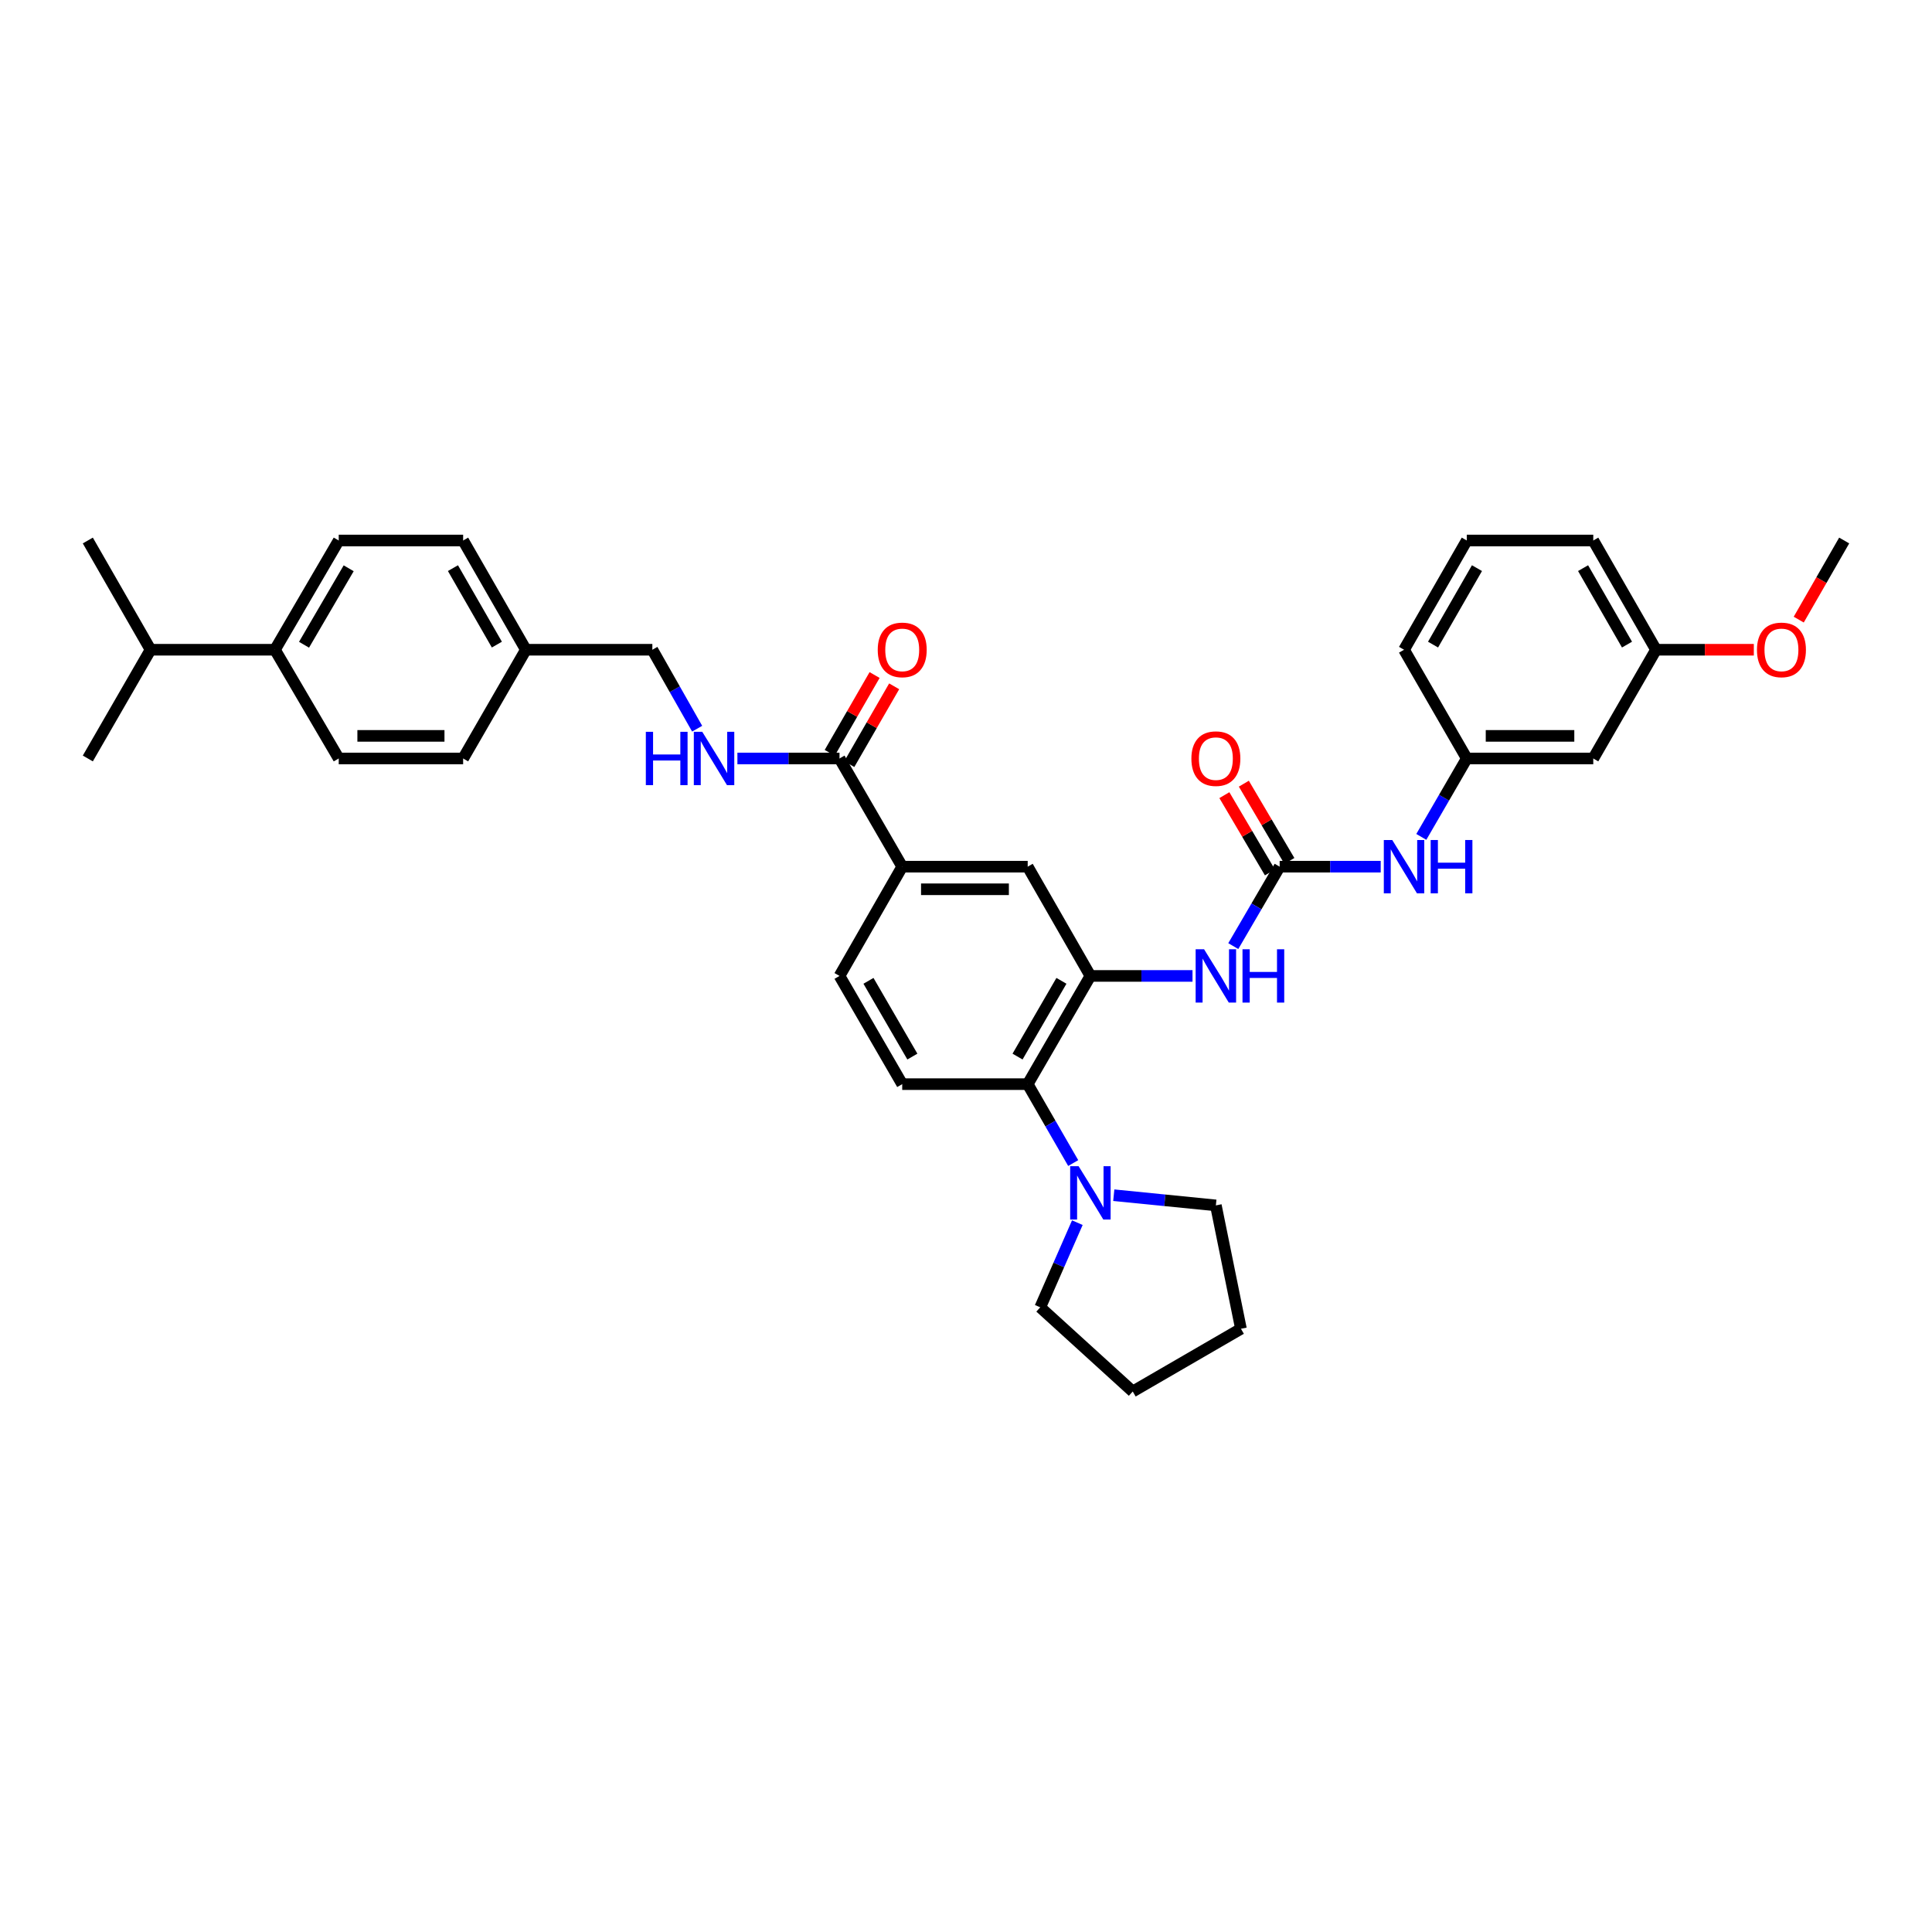 <?xml version='1.0' encoding='iso-8859-1'?>
<svg version='1.1' baseProfile='full'
              xmlns='http://www.w3.org/2000/svg'
                      xmlns:rdkit='http://www.rdkit.org/xml'
                      xmlns:xlink='http://www.w3.org/1999/xlink'
                  xml:space='preserve'
width='1000px' height='1000px' viewBox='0 0 1000 1000'>
<!-- END OF HEADER -->
<rect style='opacity:1.0;fill:#FFFFFF;stroke:none' width='1000' height='1000' x='0' y='0'> </rect>
<path class='bond-1' d='M 564.386,505.14 L 531.933,561.15' style='fill:none;fill-rule:evenodd;stroke:#000000;stroke-width:6px;stroke-linecap:butt;stroke-linejoin:miter;stroke-opacity:1' />
<path class='bond-1' d='M 549.397,507.677 L 526.68,546.884' style='fill:none;fill-rule:evenodd;stroke:#000000;stroke-width:6px;stroke-linecap:butt;stroke-linejoin:miter;stroke-opacity:1' />
<path class='bond-2' d='M 564.386,505.14 L 590.813,505.14' style='fill:none;fill-rule:evenodd;stroke:#000000;stroke-width:6px;stroke-linecap:butt;stroke-linejoin:miter;stroke-opacity:1' />
<path class='bond-2' d='M 590.813,505.14 L 617.239,505.14' style='fill:none;fill-rule:evenodd;stroke:#0000FF;stroke-width:6px;stroke-linecap:butt;stroke-linejoin:miter;stroke-opacity:1' />
<path class='bond-6' d='M 564.386,505.14 L 531.933,448.591' style='fill:none;fill-rule:evenodd;stroke:#000000;stroke-width:6px;stroke-linecap:butt;stroke-linejoin:miter;stroke-opacity:1' />
<path class='bond-0' d='M 662.344,448.591 L 650.344,469.146' style='fill:none;fill-rule:evenodd;stroke:#000000;stroke-width:6px;stroke-linecap:butt;stroke-linejoin:miter;stroke-opacity:1' />
<path class='bond-0' d='M 650.344,469.146 L 638.345,489.701' style='fill:none;fill-rule:evenodd;stroke:#0000FF;stroke-width:6px;stroke-linecap:butt;stroke-linejoin:miter;stroke-opacity:1' />
<path class='bond-7' d='M 662.344,448.591 L 688.498,448.591' style='fill:none;fill-rule:evenodd;stroke:#000000;stroke-width:6px;stroke-linecap:butt;stroke-linejoin:miter;stroke-opacity:1' />
<path class='bond-7' d='M 688.498,448.591 L 714.651,448.591' style='fill:none;fill-rule:evenodd;stroke:#0000FF;stroke-width:6px;stroke-linecap:butt;stroke-linejoin:miter;stroke-opacity:1' />
<path class='bond-10' d='M 667.382,445.621 L 655.596,425.626' style='fill:none;fill-rule:evenodd;stroke:#000000;stroke-width:6px;stroke-linecap:butt;stroke-linejoin:miter;stroke-opacity:1' />
<path class='bond-10' d='M 655.596,425.626 L 643.809,405.63' style='fill:none;fill-rule:evenodd;stroke:#FF0000;stroke-width:6px;stroke-linecap:butt;stroke-linejoin:miter;stroke-opacity:1' />
<path class='bond-10' d='M 657.305,451.561 L 645.519,431.566' style='fill:none;fill-rule:evenodd;stroke:#000000;stroke-width:6px;stroke-linecap:butt;stroke-linejoin:miter;stroke-opacity:1' />
<path class='bond-10' d='M 645.519,431.566 L 633.732,411.57' style='fill:none;fill-rule:evenodd;stroke:#FF0000;stroke-width:6px;stroke-linecap:butt;stroke-linejoin:miter;stroke-opacity:1' />
<path class='bond-3' d='M 531.933,561.15 L 543.712,581.575' style='fill:none;fill-rule:evenodd;stroke:#000000;stroke-width:6px;stroke-linecap:butt;stroke-linejoin:miter;stroke-opacity:1' />
<path class='bond-3' d='M 543.712,581.575 L 555.49,602' style='fill:none;fill-rule:evenodd;stroke:#0000FF;stroke-width:6px;stroke-linecap:butt;stroke-linejoin:miter;stroke-opacity:1' />
<path class='bond-9' d='M 531.933,561.15 L 466.988,561.15' style='fill:none;fill-rule:evenodd;stroke:#000000;stroke-width:6px;stroke-linecap:butt;stroke-linejoin:miter;stroke-opacity:1' />
<path class='bond-24' d='M 576.487,618.636 L 602.909,621.277' style='fill:none;fill-rule:evenodd;stroke:#0000FF;stroke-width:6px;stroke-linecap:butt;stroke-linejoin:miter;stroke-opacity:1' />
<path class='bond-24' d='M 602.909,621.277 L 629.332,623.918' style='fill:none;fill-rule:evenodd;stroke:#000000;stroke-width:6px;stroke-linecap:butt;stroke-linejoin:miter;stroke-opacity:1' />
<path class='bond-25' d='M 557.63,632.846 L 548.027,654.76' style='fill:none;fill-rule:evenodd;stroke:#0000FF;stroke-width:6px;stroke-linecap:butt;stroke-linejoin:miter;stroke-opacity:1' />
<path class='bond-25' d='M 548.027,654.76 L 538.425,676.673' style='fill:none;fill-rule:evenodd;stroke:#000000;stroke-width:6px;stroke-linecap:butt;stroke-linejoin:miter;stroke-opacity:1' />
<path class='bond-4' d='M 434.528,392.588 L 466.988,448.591' style='fill:none;fill-rule:evenodd;stroke:#000000;stroke-width:6px;stroke-linecap:butt;stroke-linejoin:miter;stroke-opacity:1' />
<path class='bond-8' d='M 434.528,392.588 L 408.105,392.588' style='fill:none;fill-rule:evenodd;stroke:#000000;stroke-width:6px;stroke-linecap:butt;stroke-linejoin:miter;stroke-opacity:1' />
<path class='bond-8' d='M 408.105,392.588 L 381.682,392.588' style='fill:none;fill-rule:evenodd;stroke:#0000FF;stroke-width:6px;stroke-linecap:butt;stroke-linejoin:miter;stroke-opacity:1' />
<path class='bond-13' d='M 439.595,395.509 L 451.207,375.374' style='fill:none;fill-rule:evenodd;stroke:#000000;stroke-width:6px;stroke-linecap:butt;stroke-linejoin:miter;stroke-opacity:1' />
<path class='bond-13' d='M 451.207,375.374 L 462.82,355.238' style='fill:none;fill-rule:evenodd;stroke:#FF0000;stroke-width:6px;stroke-linecap:butt;stroke-linejoin:miter;stroke-opacity:1' />
<path class='bond-13' d='M 429.462,389.666 L 441.075,369.53' style='fill:none;fill-rule:evenodd;stroke:#000000;stroke-width:6px;stroke-linecap:butt;stroke-linejoin:miter;stroke-opacity:1' />
<path class='bond-13' d='M 441.075,369.53 L 452.687,349.395' style='fill:none;fill-rule:evenodd;stroke:#FF0000;stroke-width:6px;stroke-linecap:butt;stroke-linejoin:miter;stroke-opacity:1' />
<path class='bond-5' d='M 466.988,448.591 L 531.933,448.591' style='fill:none;fill-rule:evenodd;stroke:#000000;stroke-width:6px;stroke-linecap:butt;stroke-linejoin:miter;stroke-opacity:1' />
<path class='bond-5' d='M 476.73,460.288 L 522.191,460.288' style='fill:none;fill-rule:evenodd;stroke:#000000;stroke-width:6px;stroke-linecap:butt;stroke-linejoin:miter;stroke-opacity:1' />
<path class='bond-11' d='M 466.988,448.591 L 434.528,505.14' style='fill:none;fill-rule:evenodd;stroke:#000000;stroke-width:6px;stroke-linecap:butt;stroke-linejoin:miter;stroke-opacity:1' />
<path class='bond-12' d='M 735.672,433.17 L 747.437,412.879' style='fill:none;fill-rule:evenodd;stroke:#0000FF;stroke-width:6px;stroke-linecap:butt;stroke-linejoin:miter;stroke-opacity:1' />
<path class='bond-12' d='M 747.437,412.879 L 759.203,392.588' style='fill:none;fill-rule:evenodd;stroke:#000000;stroke-width:6px;stroke-linecap:butt;stroke-linejoin:miter;stroke-opacity:1' />
<path class='bond-18' d='M 360.84,377.167 L 349.248,356.736' style='fill:none;fill-rule:evenodd;stroke:#0000FF;stroke-width:6px;stroke-linecap:butt;stroke-linejoin:miter;stroke-opacity:1' />
<path class='bond-18' d='M 349.248,356.736 L 337.656,336.305' style='fill:none;fill-rule:evenodd;stroke:#000000;stroke-width:6px;stroke-linecap:butt;stroke-linejoin:miter;stroke-opacity:1' />
<path class='bond-35' d='M 466.988,561.15 L 434.528,505.14' style='fill:none;fill-rule:evenodd;stroke:#000000;stroke-width:6px;stroke-linecap:butt;stroke-linejoin:miter;stroke-opacity:1' />
<path class='bond-35' d='M 472.24,546.884 L 449.518,507.677' style='fill:none;fill-rule:evenodd;stroke:#000000;stroke-width:6px;stroke-linecap:butt;stroke-linejoin:miter;stroke-opacity:1' />
<path class='bond-15' d='M 759.203,392.588 L 824.674,392.588' style='fill:none;fill-rule:evenodd;stroke:#000000;stroke-width:6px;stroke-linecap:butt;stroke-linejoin:miter;stroke-opacity:1' />
<path class='bond-15' d='M 769.023,380.89 L 814.854,380.89' style='fill:none;fill-rule:evenodd;stroke:#000000;stroke-width:6px;stroke-linecap:butt;stroke-linejoin:miter;stroke-opacity:1' />
<path class='bond-28' d='M 759.203,392.588 L 726.73,336.305' style='fill:none;fill-rule:evenodd;stroke:#000000;stroke-width:6px;stroke-linecap:butt;stroke-linejoin:miter;stroke-opacity:1' />
<path class='bond-14' d='M 142.314,336.305 L 175.326,279.762' style='fill:none;fill-rule:evenodd;stroke:#000000;stroke-width:6px;stroke-linecap:butt;stroke-linejoin:miter;stroke-opacity:1' />
<path class='bond-14' d='M 157.367,333.721 L 180.475,294.141' style='fill:none;fill-rule:evenodd;stroke:#000000;stroke-width:6px;stroke-linecap:butt;stroke-linejoin:miter;stroke-opacity:1' />
<path class='bond-21' d='M 142.314,336.305 L 77.927,336.305' style='fill:none;fill-rule:evenodd;stroke:#000000;stroke-width:6px;stroke-linecap:butt;stroke-linejoin:miter;stroke-opacity:1' />
<path class='bond-38' d='M 142.314,336.305 L 175.326,392.588' style='fill:none;fill-rule:evenodd;stroke:#000000;stroke-width:6px;stroke-linecap:butt;stroke-linejoin:miter;stroke-opacity:1' />
<path class='bond-19' d='M 824.674,392.588 L 857.147,336.305' style='fill:none;fill-rule:evenodd;stroke:#000000;stroke-width:6px;stroke-linecap:butt;stroke-linejoin:miter;stroke-opacity:1' />
<path class='bond-16' d='M 175.326,392.588 L 239.719,392.588' style='fill:none;fill-rule:evenodd;stroke:#000000;stroke-width:6px;stroke-linecap:butt;stroke-linejoin:miter;stroke-opacity:1' />
<path class='bond-16' d='M 184.985,380.89 L 230.06,380.89' style='fill:none;fill-rule:evenodd;stroke:#000000;stroke-width:6px;stroke-linecap:butt;stroke-linejoin:miter;stroke-opacity:1' />
<path class='bond-17' d='M 175.326,279.762 L 239.719,279.762' style='fill:none;fill-rule:evenodd;stroke:#000000;stroke-width:6px;stroke-linecap:butt;stroke-linejoin:miter;stroke-opacity:1' />
<path class='bond-20' d='M 337.656,336.305 L 272.191,336.305' style='fill:none;fill-rule:evenodd;stroke:#000000;stroke-width:6px;stroke-linecap:butt;stroke-linejoin:miter;stroke-opacity:1' />
<path class='bond-26' d='M 857.147,336.305 L 882.462,336.305' style='fill:none;fill-rule:evenodd;stroke:#000000;stroke-width:6px;stroke-linecap:butt;stroke-linejoin:miter;stroke-opacity:1' />
<path class='bond-26' d='M 882.462,336.305 L 907.778,336.305' style='fill:none;fill-rule:evenodd;stroke:#FF0000;stroke-width:6px;stroke-linecap:butt;stroke-linejoin:miter;stroke-opacity:1' />
<path class='bond-37' d='M 857.147,336.305 L 824.674,279.762' style='fill:none;fill-rule:evenodd;stroke:#000000;stroke-width:6px;stroke-linecap:butt;stroke-linejoin:miter;stroke-opacity:1' />
<path class='bond-37' d='M 842.133,333.649 L 819.402,294.069' style='fill:none;fill-rule:evenodd;stroke:#000000;stroke-width:6px;stroke-linecap:butt;stroke-linejoin:miter;stroke-opacity:1' />
<path class='bond-22' d='M 272.191,336.305 L 239.719,392.588' style='fill:none;fill-rule:evenodd;stroke:#000000;stroke-width:6px;stroke-linecap:butt;stroke-linejoin:miter;stroke-opacity:1' />
<path class='bond-23' d='M 272.191,336.305 L 239.719,279.762' style='fill:none;fill-rule:evenodd;stroke:#000000;stroke-width:6px;stroke-linecap:butt;stroke-linejoin:miter;stroke-opacity:1' />
<path class='bond-23' d='M 257.177,333.649 L 234.446,294.069' style='fill:none;fill-rule:evenodd;stroke:#000000;stroke-width:6px;stroke-linecap:butt;stroke-linejoin:miter;stroke-opacity:1' />
<path class='bond-30' d='M 77.927,336.305 L 45.455,279.762' style='fill:none;fill-rule:evenodd;stroke:#000000;stroke-width:6px;stroke-linecap:butt;stroke-linejoin:miter;stroke-opacity:1' />
<path class='bond-31' d='M 77.927,336.305 L 45.455,392.588' style='fill:none;fill-rule:evenodd;stroke:#000000;stroke-width:6px;stroke-linecap:butt;stroke-linejoin:miter;stroke-opacity:1' />
<path class='bond-34' d='M 629.332,623.918 L 642.316,687.772' style='fill:none;fill-rule:evenodd;stroke:#000000;stroke-width:6px;stroke-linecap:butt;stroke-linejoin:miter;stroke-opacity:1' />
<path class='bond-33' d='M 538.425,676.673 L 586.306,720.238' style='fill:none;fill-rule:evenodd;stroke:#000000;stroke-width:6px;stroke-linecap:butt;stroke-linejoin:miter;stroke-opacity:1' />
<path class='bond-32' d='M 931.025,320.716 L 942.785,300.239' style='fill:none;fill-rule:evenodd;stroke:#FF0000;stroke-width:6px;stroke-linecap:butt;stroke-linejoin:miter;stroke-opacity:1' />
<path class='bond-32' d='M 942.785,300.239 L 954.545,279.762' style='fill:none;fill-rule:evenodd;stroke:#000000;stroke-width:6px;stroke-linecap:butt;stroke-linejoin:miter;stroke-opacity:1' />
<path class='bond-27' d='M 759.203,279.762 L 726.73,336.305' style='fill:none;fill-rule:evenodd;stroke:#000000;stroke-width:6px;stroke-linecap:butt;stroke-linejoin:miter;stroke-opacity:1' />
<path class='bond-27' d='M 764.475,294.069 L 741.744,333.649' style='fill:none;fill-rule:evenodd;stroke:#000000;stroke-width:6px;stroke-linecap:butt;stroke-linejoin:miter;stroke-opacity:1' />
<path class='bond-29' d='M 759.203,279.762 L 824.674,279.762' style='fill:none;fill-rule:evenodd;stroke:#000000;stroke-width:6px;stroke-linecap:butt;stroke-linejoin:miter;stroke-opacity:1' />
<path class='bond-36' d='M 586.306,720.238 L 642.316,687.772' style='fill:none;fill-rule:evenodd;stroke:#000000;stroke-width:6px;stroke-linecap:butt;stroke-linejoin:miter;stroke-opacity:1' />
<path  class='atom-3' d='M 623.23 491.338
L 632.275 505.959
Q 633.172 507.402, 634.615 510.014
Q 636.058 512.626, 636.136 512.782
L 636.136 491.338
L 639.801 491.338
L 639.801 518.943
L 636.019 518.943
L 626.31 502.957
Q 625.179 501.085, 623.97 498.941
Q 622.801 496.796, 622.45 496.133
L 622.45 518.943
L 618.863 518.943
L 618.863 491.338
L 623.23 491.338
' fill='#0000FF'/>
<path  class='atom-3' d='M 643.115 491.338
L 646.858 491.338
L 646.858 503.074
L 660.973 503.074
L 660.973 491.338
L 664.716 491.338
L 664.716 518.943
L 660.973 518.943
L 660.973 506.193
L 646.858 506.193
L 646.858 518.943
L 643.115 518.943
L 643.115 491.338
' fill='#0000FF'/>
<path  class='atom-4' d='M 558.284 603.624
L 567.33 618.245
Q 568.227 619.688, 569.67 622.3
Q 571.112 624.913, 571.19 625.069
L 571.19 603.624
L 574.855 603.624
L 574.855 631.229
L 571.073 631.229
L 561.365 615.243
Q 560.234 613.372, 559.025 611.227
Q 557.855 609.083, 557.505 608.42
L 557.505 631.229
L 553.917 631.229
L 553.917 603.624
L 558.284 603.624
' fill='#0000FF'/>
<path  class='atom-8' d='M 720.628 434.788
L 729.674 449.41
Q 730.571 450.852, 732.013 453.465
Q 733.456 456.077, 733.534 456.233
L 733.534 434.788
L 737.199 434.788
L 737.199 462.394
L 733.417 462.394
L 723.708 446.407
Q 722.578 444.536, 721.369 442.391
Q 720.199 440.247, 719.848 439.584
L 719.848 462.394
L 716.261 462.394
L 716.261 434.788
L 720.628 434.788
' fill='#0000FF'/>
<path  class='atom-8' d='M 740.513 434.788
L 744.256 434.788
L 744.256 446.524
L 758.371 446.524
L 758.371 434.788
L 762.114 434.788
L 762.114 462.394
L 758.371 462.394
L 758.371 449.644
L 744.256 449.644
L 744.256 462.394
L 740.513 462.394
L 740.513 434.788
' fill='#0000FF'/>
<path  class='atom-9' d='M 334.284 378.785
L 338.027 378.785
L 338.027 390.521
L 352.141 390.521
L 352.141 378.785
L 355.884 378.785
L 355.884 406.39
L 352.141 406.39
L 352.141 393.64
L 338.027 393.64
L 338.027 406.39
L 334.284 406.39
L 334.284 378.785
' fill='#0000FF'/>
<path  class='atom-9' d='M 363.488 378.785
L 372.533 393.406
Q 373.43 394.849, 374.873 397.461
Q 376.315 400.074, 376.393 400.23
L 376.393 378.785
L 380.059 378.785
L 380.059 406.39
L 376.276 406.39
L 366.568 390.404
Q 365.437 388.532, 364.228 386.388
Q 363.059 384.244, 362.708 383.581
L 362.708 406.39
L 359.121 406.39
L 359.121 378.785
L 363.488 378.785
' fill='#0000FF'/>
<path  class='atom-11' d='M 616.66 392.665
Q 616.66 386.037, 619.935 382.333
Q 623.21 378.629, 629.332 378.629
Q 635.453 378.629, 638.728 382.333
Q 642.004 386.037, 642.004 392.665
Q 642.004 399.372, 638.689 403.193
Q 635.375 406.975, 629.332 406.975
Q 623.249 406.975, 619.935 403.193
Q 616.66 399.411, 616.66 392.665
M 629.332 403.856
Q 633.543 403.856, 635.804 401.048
Q 638.105 398.202, 638.105 392.665
Q 638.105 387.246, 635.804 384.516
Q 633.543 381.748, 629.332 381.748
Q 625.121 381.748, 622.82 384.477
Q 620.559 387.207, 620.559 392.665
Q 620.559 398.241, 622.82 401.048
Q 625.121 403.856, 629.332 403.856
' fill='#FF0000'/>
<path  class='atom-14' d='M 454.316 336.383
Q 454.316 329.754, 457.591 326.05
Q 460.866 322.346, 466.988 322.346
Q 473.11 322.346, 476.385 326.05
Q 479.66 329.754, 479.66 336.383
Q 479.66 343.089, 476.346 346.91
Q 473.032 350.692, 466.988 350.692
Q 460.905 350.692, 457.591 346.91
Q 454.316 343.128, 454.316 336.383
M 466.988 347.573
Q 471.199 347.573, 473.46 344.766
Q 475.761 341.919, 475.761 336.383
Q 475.761 330.963, 473.46 328.234
Q 471.199 325.465, 466.988 325.465
Q 462.777 325.465, 460.477 328.195
Q 458.215 330.924, 458.215 336.383
Q 458.215 341.958, 460.477 344.766
Q 462.777 347.573, 466.988 347.573
' fill='#FF0000'/>
<path  class='atom-27' d='M 909.401 336.383
Q 909.401 329.754, 912.676 326.05
Q 915.951 322.346, 922.073 322.346
Q 928.194 322.346, 931.47 326.05
Q 934.745 329.754, 934.745 336.383
Q 934.745 343.089, 931.431 346.91
Q 928.116 350.692, 922.073 350.692
Q 915.99 350.692, 912.676 346.91
Q 909.401 343.128, 909.401 336.383
M 922.073 347.573
Q 926.284 347.573, 928.545 344.766
Q 930.846 341.919, 930.846 336.383
Q 930.846 330.963, 928.545 328.234
Q 926.284 325.465, 922.073 325.465
Q 917.862 325.465, 915.561 328.195
Q 913.3 330.924, 913.3 336.383
Q 913.3 341.958, 915.561 344.766
Q 917.862 347.573, 922.073 347.573
' fill='#FF0000'/>
</svg>
